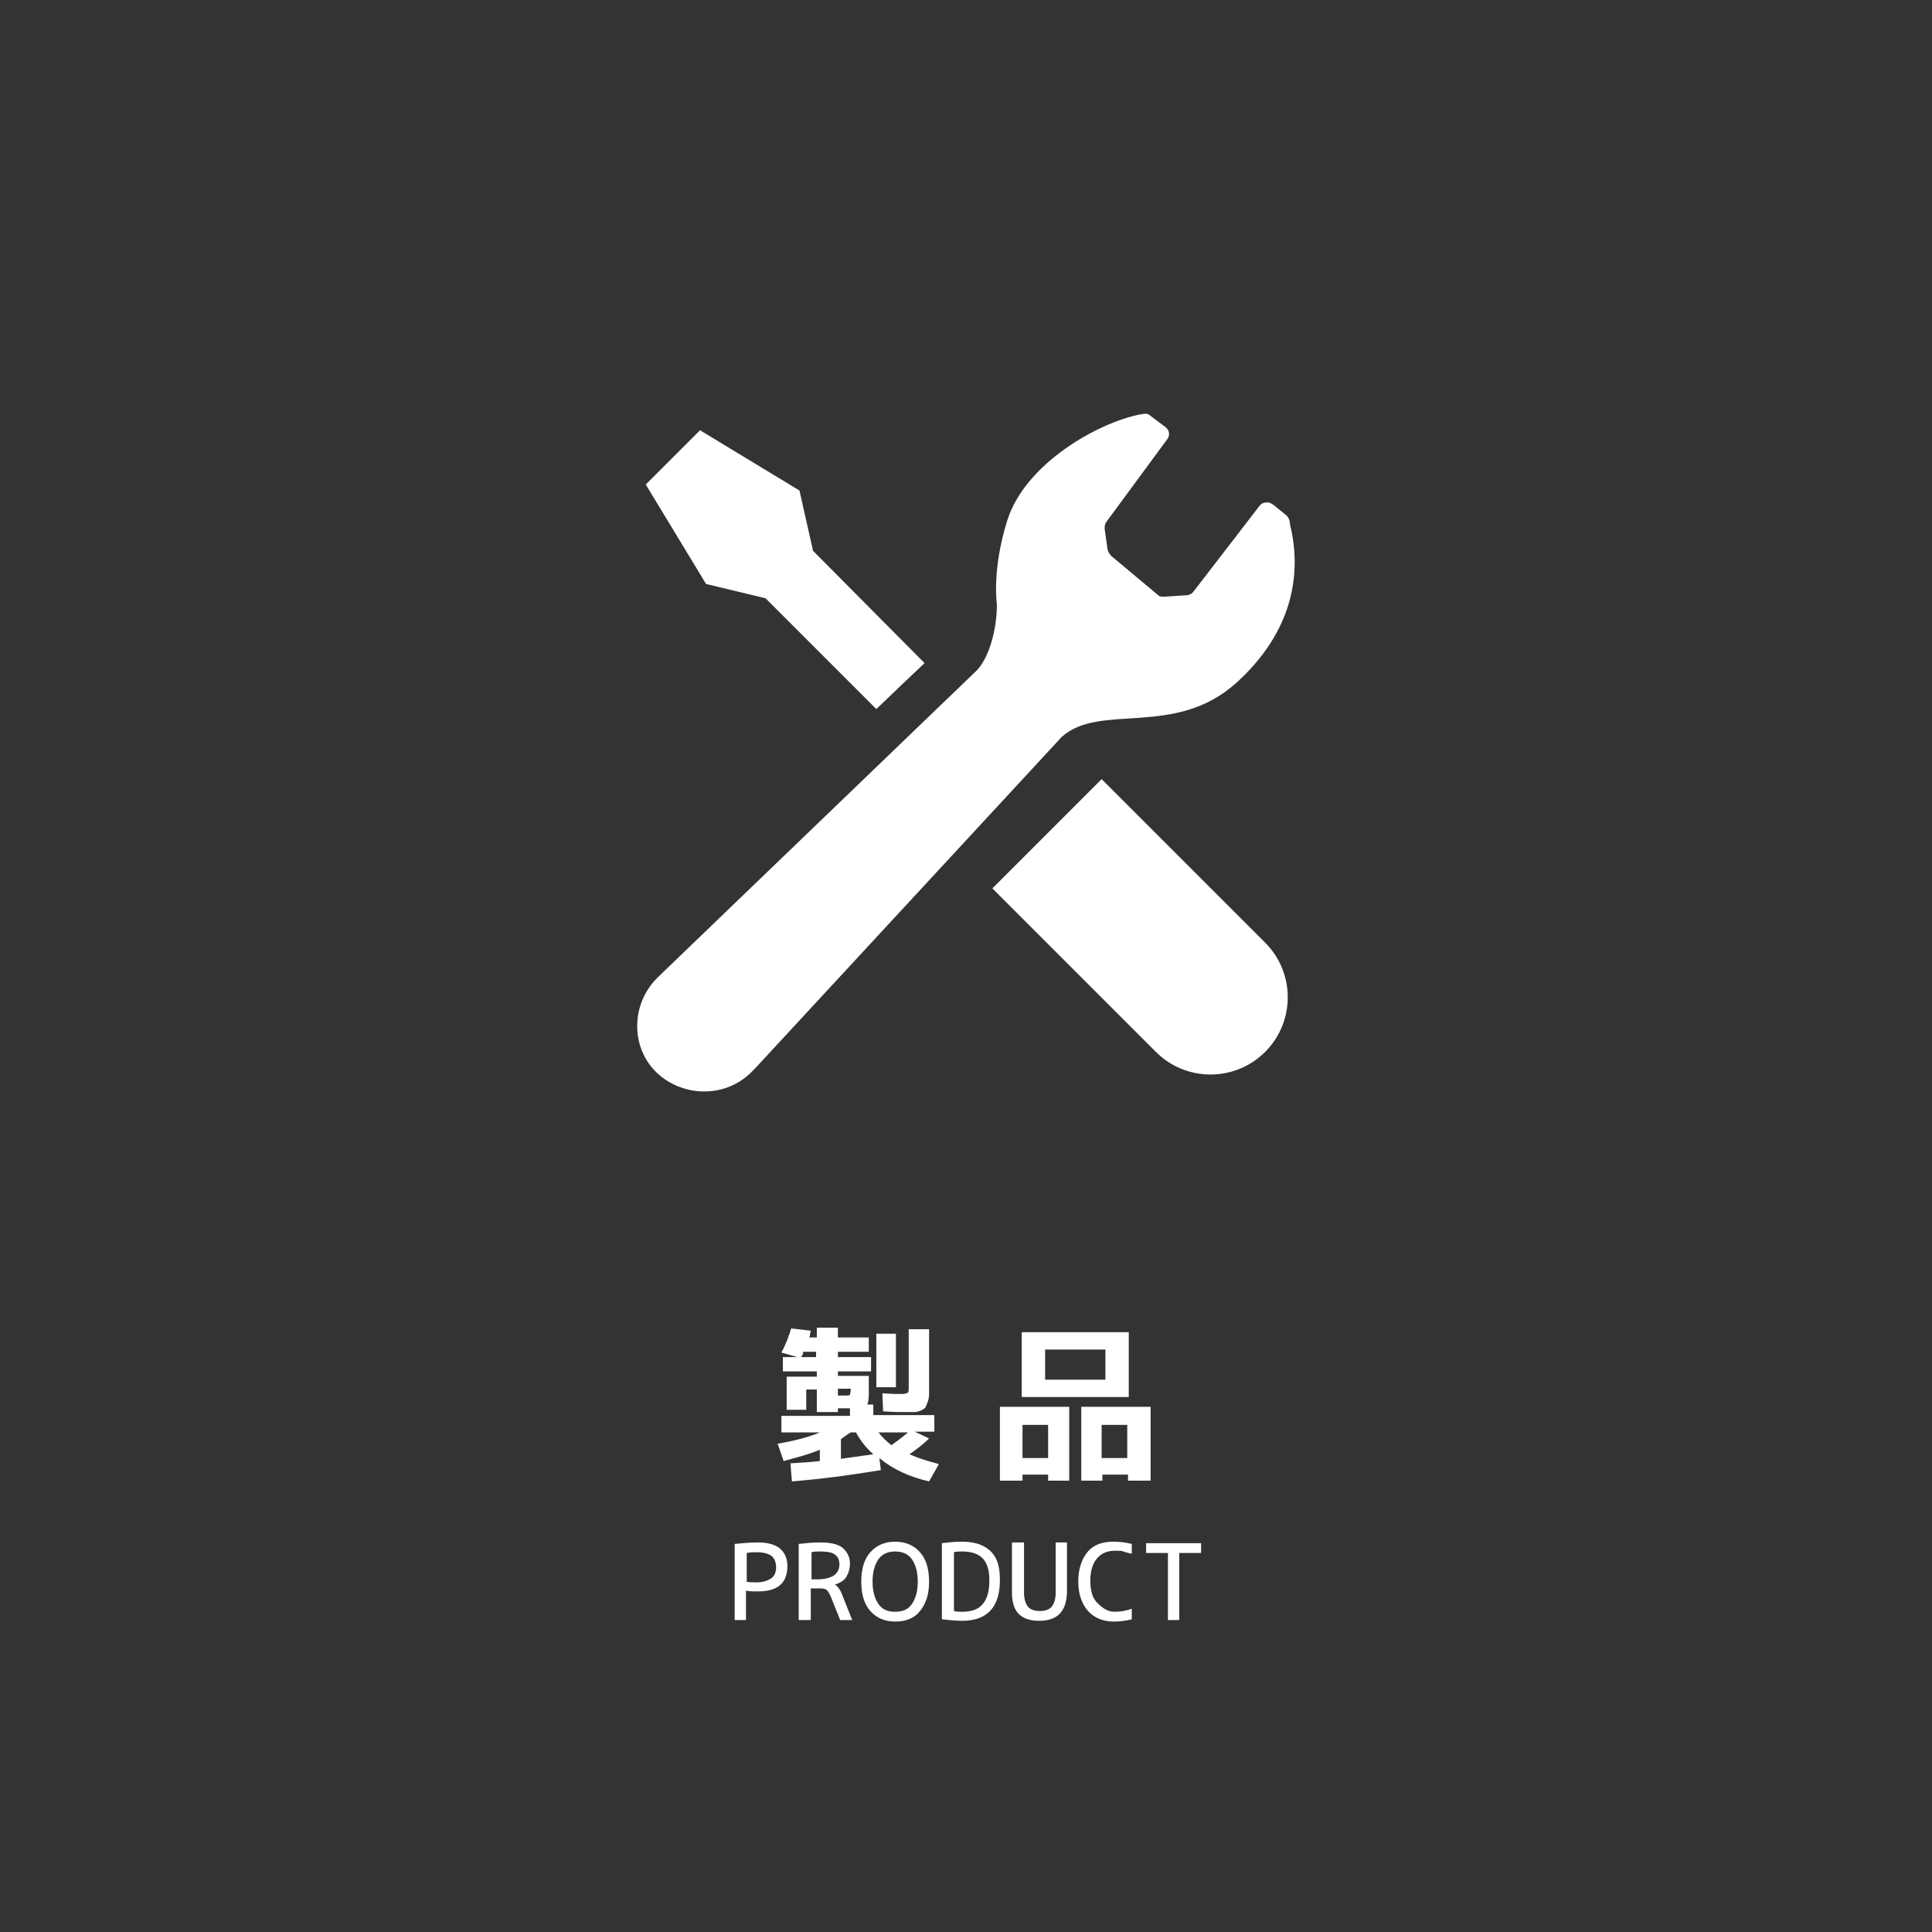 <?xml version="1.0" encoding="utf-8"?>
<!-- Generator: Adobe Illustrator 22.1.0, SVG Export Plug-In . SVG Version: 6.00 Build 0)  -->
<svg version="1.1" id="レイヤー_1" xmlns="http://www.w3.org/2000/svg" xmlns:xlink="http://www.w3.org/1999/xlink" x="0px"
	 y="0px" viewBox="0 0 256.4 256.4" style="enable-background:new 0 0 256.4 256.4;" xml:space="preserve">
<rect x="0" y="0" width="256.4" height="256.4" fill="#333333" stroke="none"/>
<style type="text/css">
	.st0{fill:#FFFFFF;}
</style>
<g>
	<path class="st0" d="M103.7,179.5c0.6-1.1,1-2.2,1.3-3.2l2.6,0.3c-0.1,0.4-0.1,0.7-0.2,0.9h1v-1.3h2.8v1.3h4.1v1.9h-4.1v0.7h4.4
		v1.9h-4.4v0.6h4.1v2.4c0,0.7-0.1,1.2-0.2,1.4h0.8v1.4h8.1v2.2h-2.6l1.9,0.9c-0.7,0.7-1.6,1.4-2.6,2.1c1.1,0.5,2.4,0.9,3.9,1.3
		l-1.3,2.3c-2.6-0.6-4.8-1.6-6.6-3.1l0.2,1.6c-4.2,0.7-8.1,1.2-11.8,1.5l-0.2-2.4c1.8-0.1,3.1-0.2,3.9-0.3v-1.5
		c-1.4,0.6-3,1-4.8,1.5l-0.8-2.3c2.3-0.4,4.2-0.9,5.6-1.5h-5.1v-2.2h9.1v-1c-0.6,0-1.1,0-1.6,0v0.5h-2.8v-3H107v2.7h-2.6v-4.4h4V182
		h-4.5v-1.9h1.9L103.7,179.5z M106.3,180.1h2v-0.7h-1.7C106.6,179.6,106.5,179.9,106.3,180.1z M111.1,185.2c0.2,0,0.4,0,0.6,0
		c0.2,0,0.3,0,0.5,0c0.1,0,0.2,0,0.2,0c0.2,0,0.3,0,0.4-0.1c0-0.1,0.1-0.3,0.1-0.6v-0.2h-1.7V185.2z M115.9,193
		c-1-0.9-1.7-1.8-2.3-2.9h-0.7c-0.5,0.3-0.9,0.6-1.3,0.9v2.6C113,193.4,114.4,193.2,115.9,193z M116.3,184.1v-7.1h2.6v7.1H116.3z
		 M118.3,191.8c0.7-0.5,1.5-1.1,2.2-1.7h-3.9C117.1,190.8,117.7,191.3,118.3,191.8z M120.5,176.4h2.8v7.3c0,0.6,0,1.1,0,1.4
		c0,0.4-0.1,0.7-0.2,1c-0.1,0.3-0.2,0.5-0.3,0.7c-0.1,0.1-0.3,0.3-0.6,0.4c-0.3,0.1-0.5,0.2-0.8,0.2c-0.3,0-0.7,0-1.2,0
		c-0.7,0-1.7,0-3-0.1l-0.1-2.4c1.1,0.1,2,0.1,2.6,0.1c0.4,0,0.7-0.1,0.8-0.2c0.1-0.1,0.1-0.4,0.1-0.9V176.4z"/>
	<path class="st0" d="M135.7,195.7v0.8h-3v-9.8h9.2v9.8h-2.8v-0.8H135.7z M138.7,185.4h-3.1v-8.6h14.2v8.6H138.7z M139.1,193.5v-4.4
		h-3.4v4.4H139.1z M146.7,183.1v-4h-8v4H146.7z M146.3,195.7v0.8h-2.8v-9.8h9.2v9.8h-3v-0.8H146.3z M149.6,193.5v-4.4h-3.4v4.4
		H149.6z"/>
</g>
<g>
	<path class="st0" d="M99,211.1v3.9h-1.5v-10.1c1-0.1,2-0.2,3.1-0.2c1.3,0,2.3,0.3,2.9,0.8s1,1.3,1,2.3c0,2.3-1.3,3.4-3.9,3.4
		C100,211.2,99.5,211.2,99,211.1z M99,209.9c0.5,0.1,0.9,0.1,1.4,0.1c0.8,0,1.4-0.2,1.9-0.5s0.7-0.9,0.7-1.5s-0.2-1.2-0.6-1.5
		s-1.1-0.5-1.9-0.5c-0.5,0-1,0-1.4,0.1V209.9z"/>
	<path class="st0" d="M107.6,210.8v4.2H106v-10.1c0.9-0.1,1.8-0.2,2.8-0.2c1.3,0,2.4,0.2,3,0.7s1,1.2,1,2.1c0,0.7-0.2,1.3-0.5,1.8
		s-0.9,0.8-1.5,1v0c0.4,0.2,0.8,0.8,1.1,1.7l1.2,3h-1.6l-1.2-3c-0.2-0.5-0.4-0.8-0.6-1s-0.7-0.2-1.3-0.2H107.6z M107.6,209.6h0.8
		c2,0,3-0.7,3-2c0-0.6-0.2-1-0.6-1.3s-1.1-0.4-2-0.4c-0.4,0-0.8,0-1.1,0.1V209.6z"/>
	<path class="st0" d="M115.5,206c0.8-0.9,1.9-1.4,3.3-1.4s2.5,0.5,3.3,1.4s1.2,2.2,1.2,3.9s-0.4,2.9-1.2,3.9s-1.9,1.4-3.3,1.4
		s-2.5-0.5-3.3-1.4s-1.2-2.2-1.2-3.9S114.7,206.9,115.5,206z M116.6,212.9c0.5,0.7,1.2,1,2.2,1s1.7-0.3,2.2-1s0.8-1.7,0.8-3
		s-0.3-2.3-0.8-3s-1.3-1-2.2-1s-1.7,0.3-2.2,1s-0.8,1.7-0.8,3S116.1,212.2,116.6,212.9z"/>
	<path class="st0" d="M132.7,209.7c0,3.6-1.7,5.4-5,5.4c-0.9,0-1.8-0.1-2.7-0.2v-10.1c0.8-0.1,1.7-0.2,2.7-0.2
		c1.6,0,2.9,0.4,3.8,1.3S132.7,208,132.7,209.7z M131.3,209.7c0-1.3-0.3-2.3-0.9-2.9s-1.5-0.9-2.7-0.9c-0.4,0-0.8,0-1.1,0.1v7.8
		c0.3,0.1,0.7,0.1,1.1,0.1c1.2,0,2.1-0.3,2.7-1S131.3,211.2,131.3,209.7z"/>
	<path class="st0" d="M137.9,215.1c-2.4,0-3.6-1.2-3.6-3.7v-6.7h1.6v6.7c0,0.8,0.2,1.4,0.5,1.8s0.9,0.6,1.6,0.6s1.3-0.2,1.6-0.6
		s0.5-1,0.5-1.8v-6.7h1.5v6.7C141.5,213.9,140.3,215.1,137.9,215.1z"/>
	<path class="st0" d="M147.9,213.9c0.7,0,1.5-0.1,2.3-0.4v1.4c-0.8,0.2-1.6,0.3-2.4,0.3c-1.4,0-2.6-0.5-3.4-1.4s-1.3-2.2-1.3-3.9
		c0-1.6,0.4-2.9,1.2-3.9s2-1.4,3.5-1.4c0.8,0,1.6,0.1,2.4,0.3v1.3c-0.5-0.1-0.9-0.2-1.1-0.3s-0.7-0.1-1.1-0.1c-1,0-1.8,0.3-2.4,1
		s-0.9,1.7-0.9,3s0.3,2.3,0.9,2.9S146.9,213.9,147.9,213.9z"/>
	<path class="st0" d="M152.1,204.8h7.3v1.3h-2.9v8.9h-1.5v-8.9h-2.9V204.8z"/>
</g>
<g>
	<path class="st0" d="M101.6,79.4l14.7,14.7c2.5-2.4,4.7-4.5,6.4-6.1l-14.8-14.9l-1.8-8l-13.2-8l-3.6,3.6l-3.6,3.6l8,13.2
		L101.6,79.4z"/>
	<path class="st0" d="M146.2,103.4l21.7,21.7c4,4,4,10.5,0,14.5c-4,4-10.5,4-14.5,0l-21.7-21.7L146.2,103.4z"/>
	<path class="st0" d="M164.1,90.6c7.5-6.8,8.7-14.5,7.1-21c0-0.5-0.2-1-0.6-1.3L169,67c-0.3-0.2-0.6-0.4-1-0.3
		c-0.4,0-0.7,0.2-0.9,0.5l-8.7,11.3c-0.2,0.3-0.6,0.5-1,0.5l-3.1,0.2c-0.3,0-0.5-0.1-0.7-0.3l-6.1-5.1c-0.2-0.2-0.4-0.5-0.5-0.8
		l-0.4-2.8c0-0.3,0-0.6,0.2-0.9l8.1-11c0.4-0.5,0.3-1.2-0.2-1.6l-2-1.5c-0.4-0.4-0.8-0.3-1.4-0.2c-5.6,1.1-15.2,6.5-17.6,14
		c-2.1,6.6-1.4,11.2-1.4,11.2c0,3.7-1.2,7.3-2.7,8.8l-42.2,40.6c-0.1,0.1-0.2,0.2-0.2,0.2c-3.5,3.5-3.5,9.2-0.1,12.5s9.1,3.5,12.6,0
		c0.2-0.2,0.3-0.3,0.5-0.5l40.7-44C146,93.2,155.9,98,164.1,90.6z"/>
</g>
</svg>
